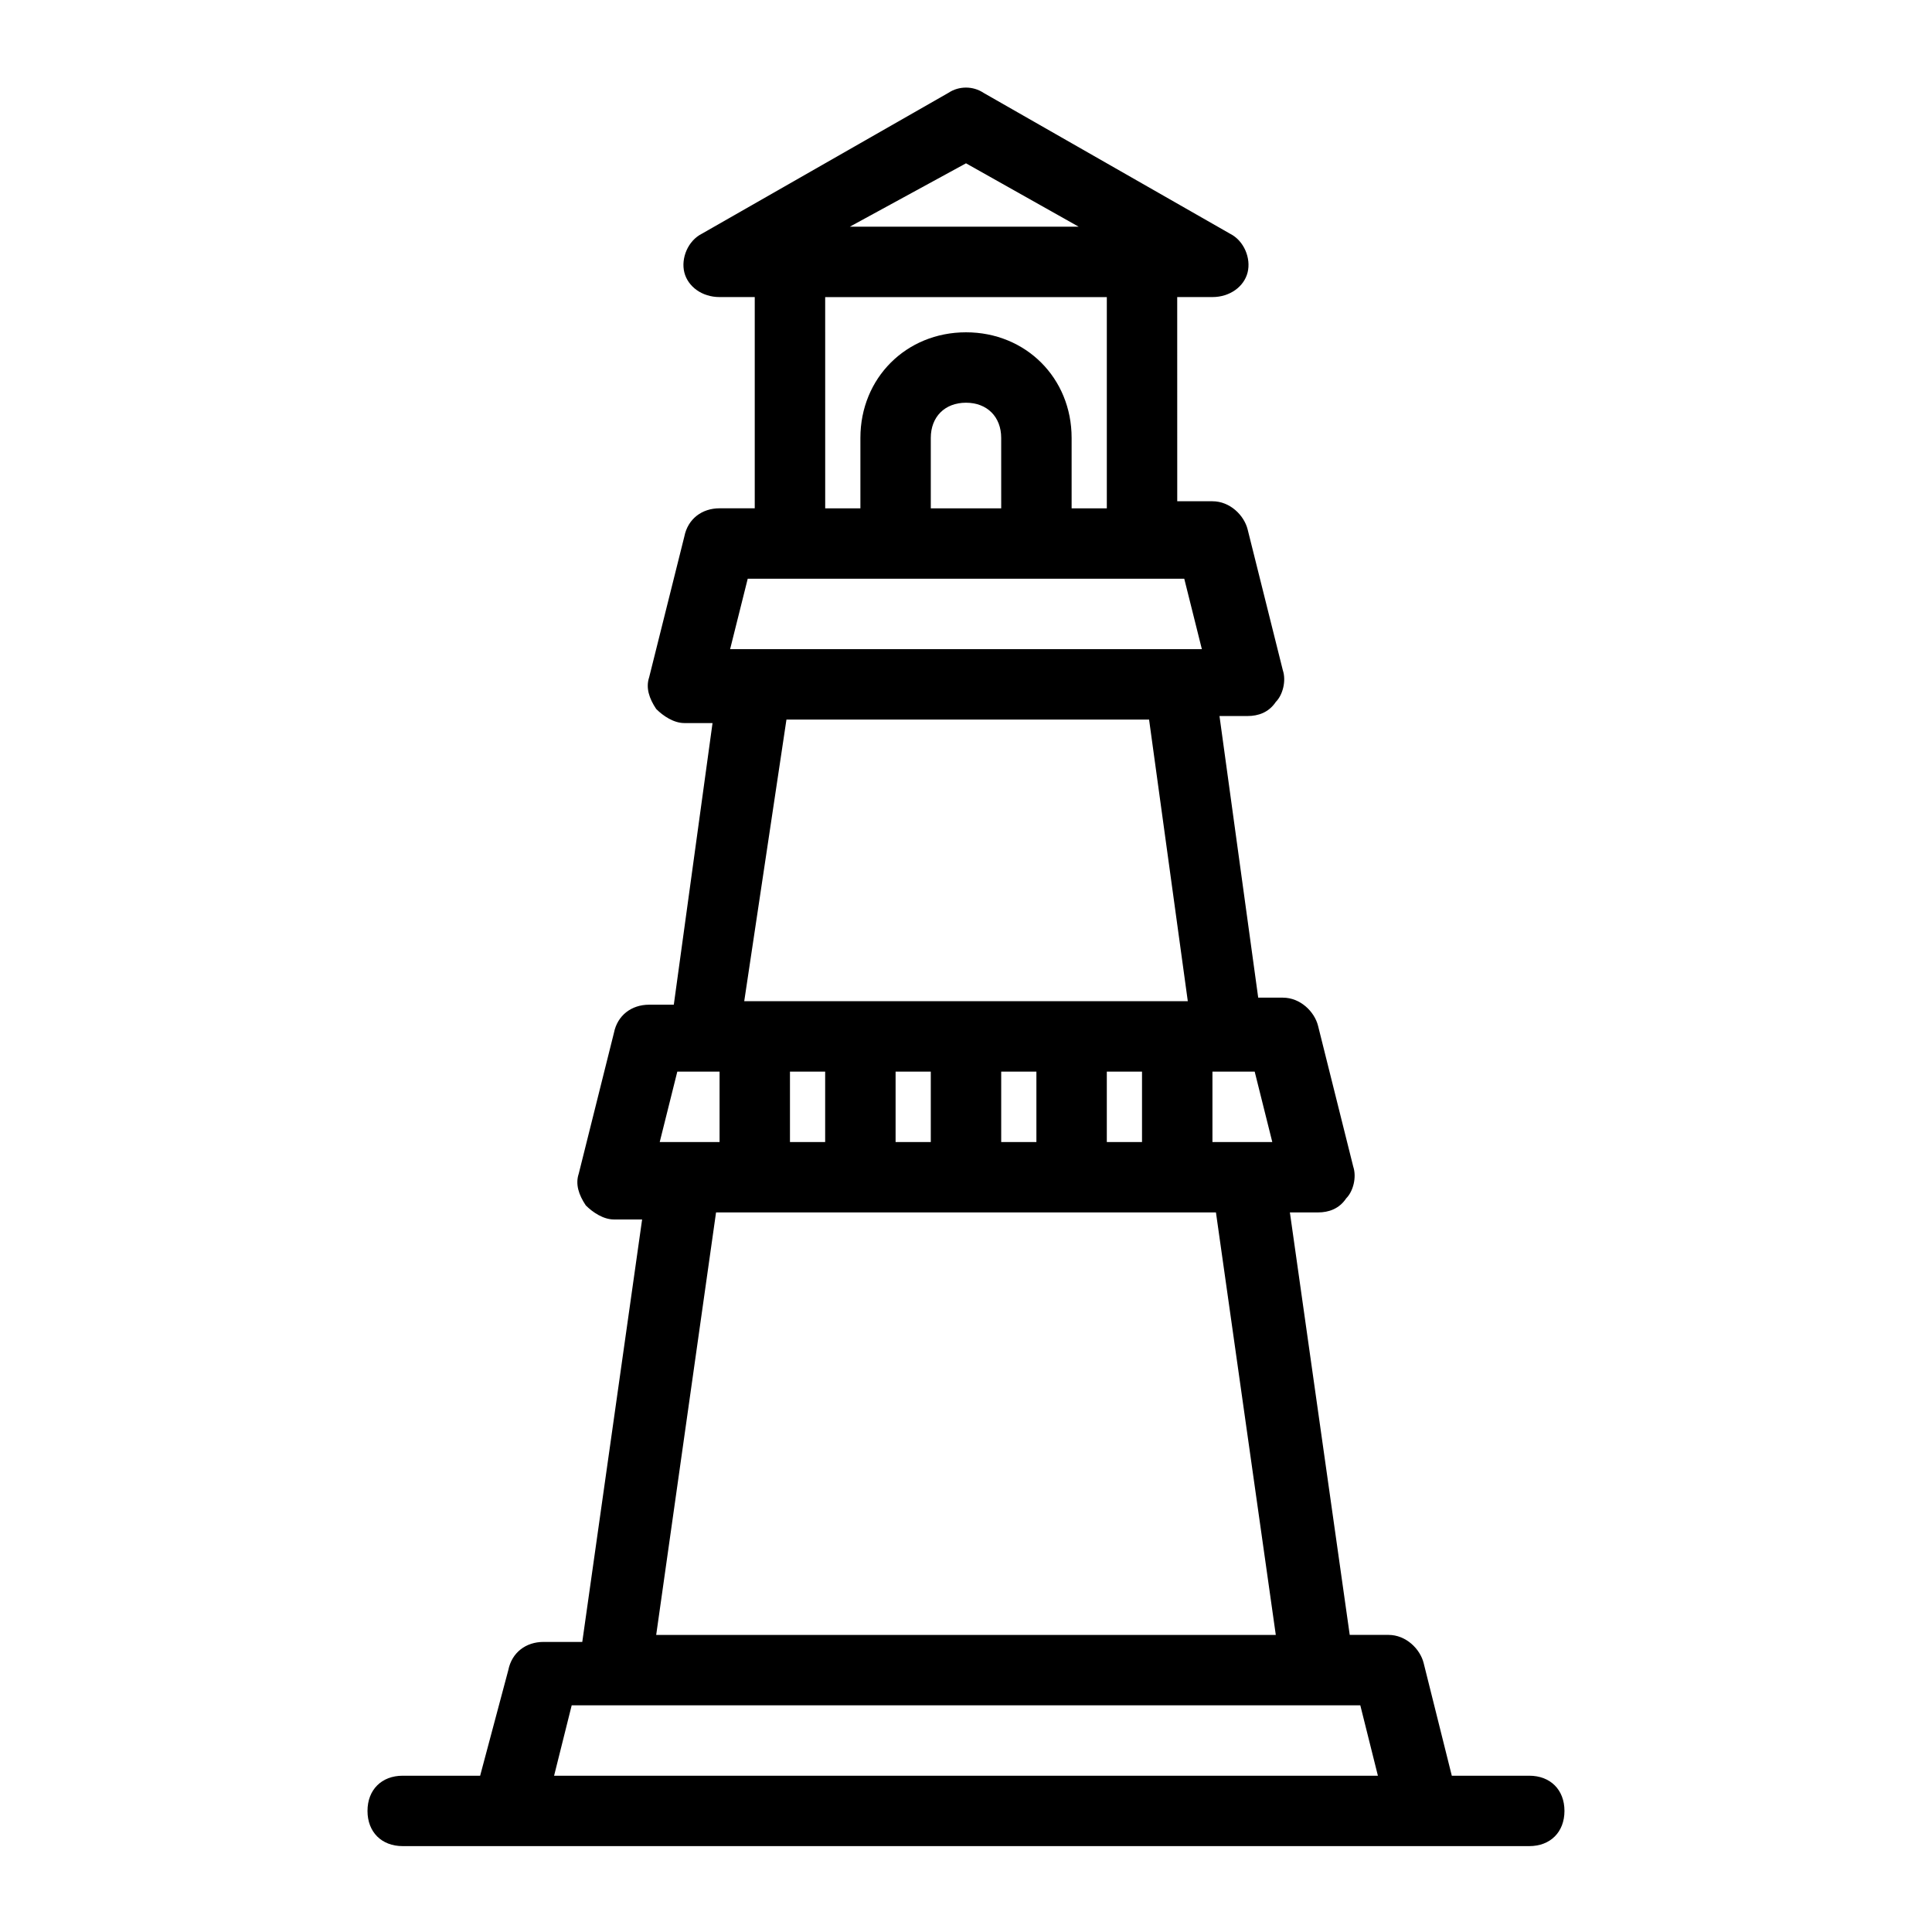 <?xml version="1.0" encoding="UTF-8"?>
<!-- Uploaded to: SVG Repo, www.svgrepo.com, Generator: SVG Repo Mixer Tools -->
<svg fill="#000000" width="800px" height="800px" version="1.1" viewBox="144 144 512 512" xmlns="http://www.w3.org/2000/svg">
 <path d="m250.72 633.24h298.55c5.598 0 9.328-3.731 9.328-9.328 0-5.598-3.731-9.328-9.328-9.328h-20.527l-7.461-29.855c-0.934-3.731-4.664-7.465-9.328-7.465h-10.262l-15.859-111.96h7.461c2.801 0 5.598-0.934 7.465-3.731 1.867-1.867 2.801-5.598 1.867-8.398l-9.328-37.32c-0.934-3.731-4.664-7.465-9.328-7.465h-6.531l-10.262-74.637h7.457c2.801 0 5.598-0.934 7.465-3.731 1.867-1.867 2.801-5.598 1.867-8.398l-9.328-37.32c-0.934-3.731-4.664-7.465-9.328-7.465h-9.328l-0.008-54.113h9.328c4.664 0 8.398-2.801 9.328-6.531 0.934-3.731-0.934-8.398-4.664-10.262l-65.309-37.32c-2.801-1.867-6.531-1.867-9.328 0l-65.309 37.32c-3.731 1.867-5.598 6.531-4.664 10.262 0.934 3.734 4.664 6.531 9.332 6.531h9.328v55.98h-9.328c-4.664 0-8.398 2.801-9.328 7.465l-9.328 37.32c-0.934 2.801 0 5.598 1.867 8.398 1.867 1.867 4.664 3.731 7.465 3.731h7.465l-10.262 74.637h-6.539c-4.664 0-8.398 2.801-9.328 7.465l-9.328 37.32c-0.934 2.801 0 5.598 1.867 8.398 1.867 1.867 4.664 3.731 7.465 3.731h7.465l-15.859 111.96-10.273-0.004c-4.664 0-8.398 2.801-9.328 7.465l-7.465 27.992h-20.523c-5.598 0-9.328 3.731-9.328 9.328-0.004 5.598 3.731 9.328 9.328 9.328zm214.59-186.59v-18.66h11.195l4.664 18.66zm-65.309-259.37 29.855 16.797h-60.645zm-37.32 35.453h74.637v55.98h-9.328v-18.66c0-15.859-12.129-27.988-27.988-27.988s-27.988 12.129-27.988 27.988v18.66h-9.328zm46.648 55.98h-18.66v-18.66c0-5.598 3.731-9.328 9.328-9.328s9.328 3.731 9.328 9.328zm-67.176 18.66h115.69l4.664 18.66h-125.02zm10.266 37.32h96.098l10.262 74.637h-117.55zm84.898 93.297h9.328v18.66h-9.328zm-27.988 0h9.328v18.66h-9.328zm-27.988 0h9.328v18.66h-9.328zm-27.992 0h9.328v18.66h-9.328zm-29.855 0h11.199v18.66h-15.859zm10.266 37.32h132.48l15.859 111.96h-164.2zm-38.254 130.62h208.99l4.664 18.66h-218.32z"/>
</svg>